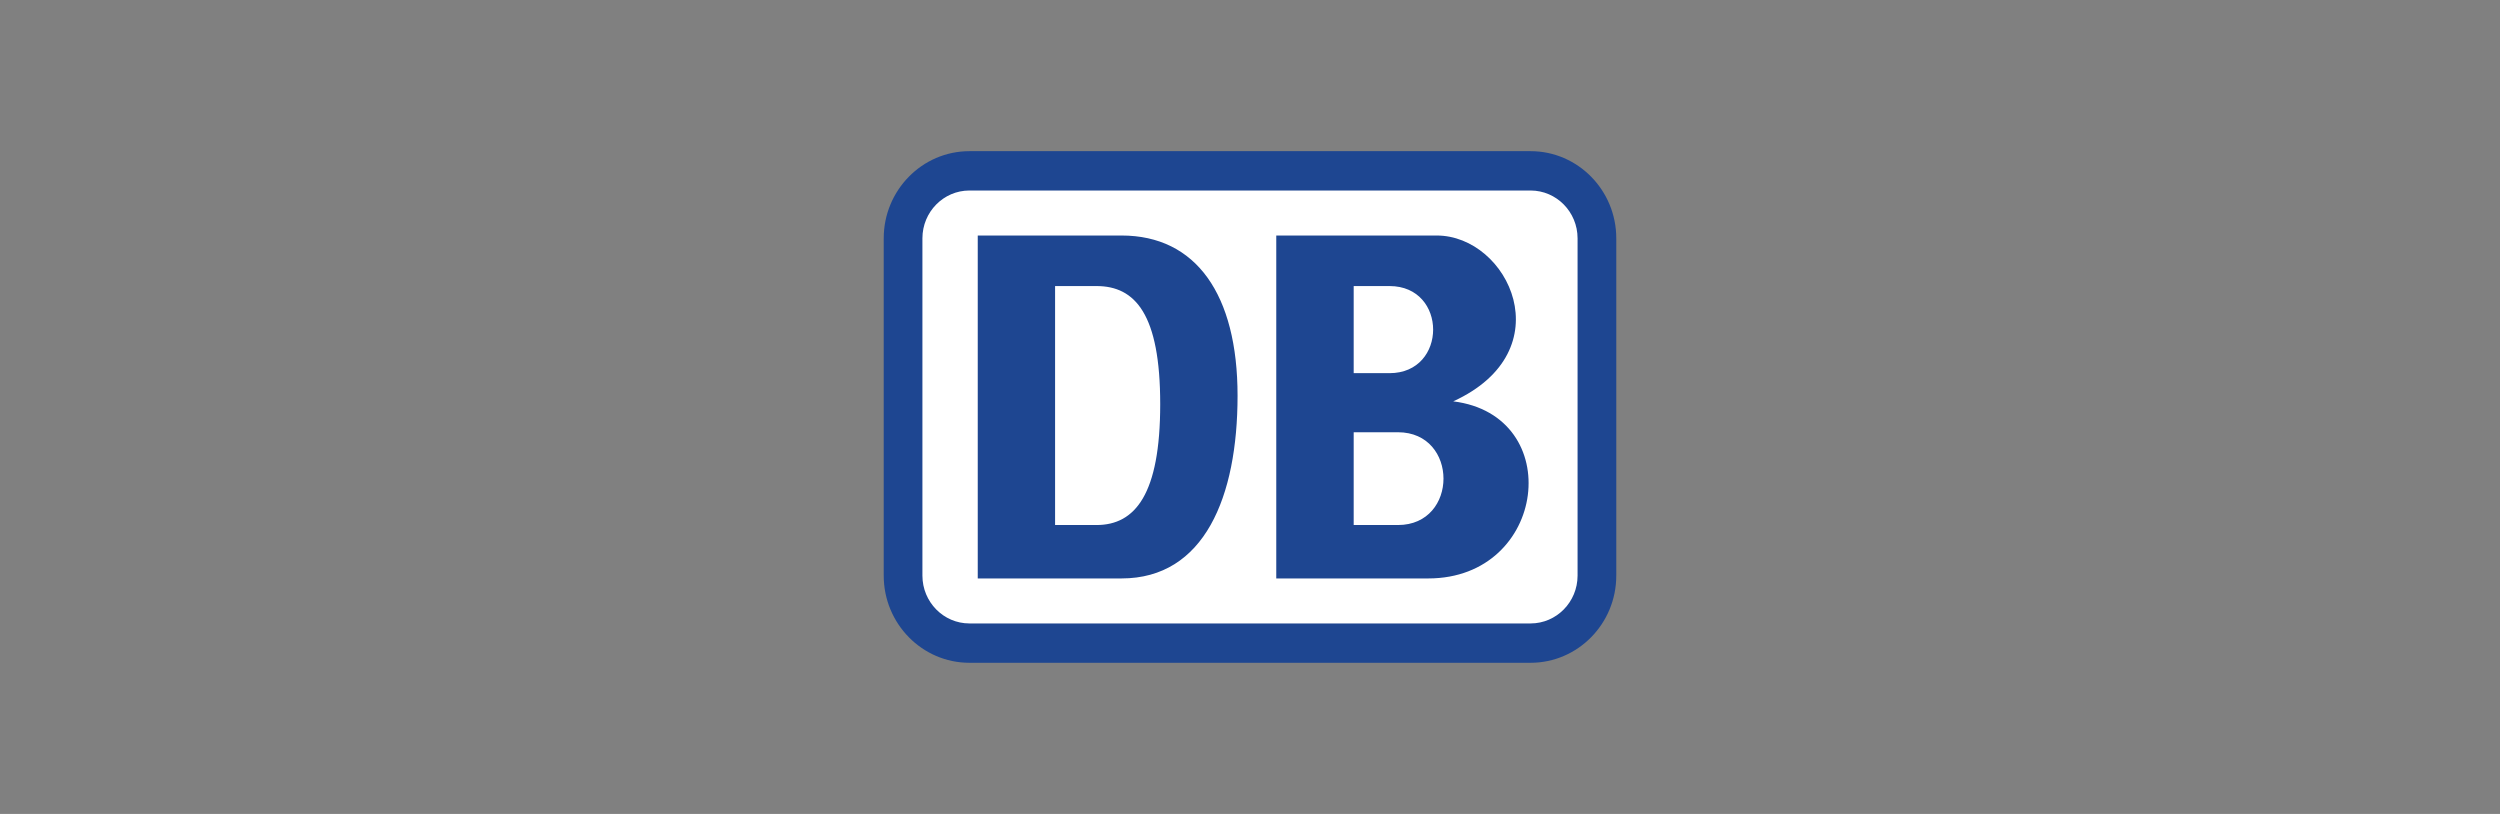<?xml version="1.0" encoding="UTF-8"?> <svg xmlns="http://www.w3.org/2000/svg" width="215" height="70" viewBox="0 0 215 70" fill="none"><rect x="0" y="0" width="215" height="70" fill="#808080" stroke="none"/><path fill-rule="evenodd" clip-rule="evenodd" d="M131.63 16.384H83.37C81.141 16.384 79.328 18.228 79.328 20.494V49.505C79.328 51.772 81.141 53.616 83.37 53.616H131.63C133.859 53.616 135.671 51.772 135.671 49.505V20.494C135.671 18.228 133.859 16.384 131.63 16.384Z" fill="white"></path><path fill-rule="evenodd" clip-rule="evenodd" d="M131.63 13H83.37C79.306 13 76 16.362 76 20.494V49.505C76 53.638 79.306 57 83.37 57H131.63C135.694 57 139 53.638 139 49.505V20.494C139 16.362 135.694 13 131.63 13Z" fill="#1E4691"></path><path fill-rule="evenodd" clip-rule="evenodd" d="M135.671 49.505C135.671 51.772 133.859 53.616 131.63 53.616H83.37C81.141 53.616 79.328 51.772 79.328 49.505V20.494C79.328 18.228 81.141 16.384 83.37 16.384H131.63C133.859 16.384 135.671 18.228 135.671 20.494V49.505Z" fill="white"></path><path fill-rule="evenodd" clip-rule="evenodd" d="M84.086 20.254H96.45C102.864 20.254 106.43 25.328 106.43 34.029C106.43 42.735 103.574 49.746 96.45 49.746H84.086V20.254ZM90.737 24.601H94.302C97.631 24.601 99.778 27.024 99.778 34.756C99.778 42.495 97.631 45.152 94.302 45.152H90.737V24.601ZM109.759 20.254H123.554C129.733 20.254 134.486 30.169 124.978 34.516C134.716 35.725 133.061 49.746 122.831 49.746H109.759V20.254ZM116.417 24.601H119.502C124.499 24.601 124.499 32.092 119.502 32.092H116.417V24.601ZM116.417 37.173H120.225C125.445 37.173 125.445 45.152 120.225 45.152H116.417V37.173Z" fill="#1E4691"></path></svg> 